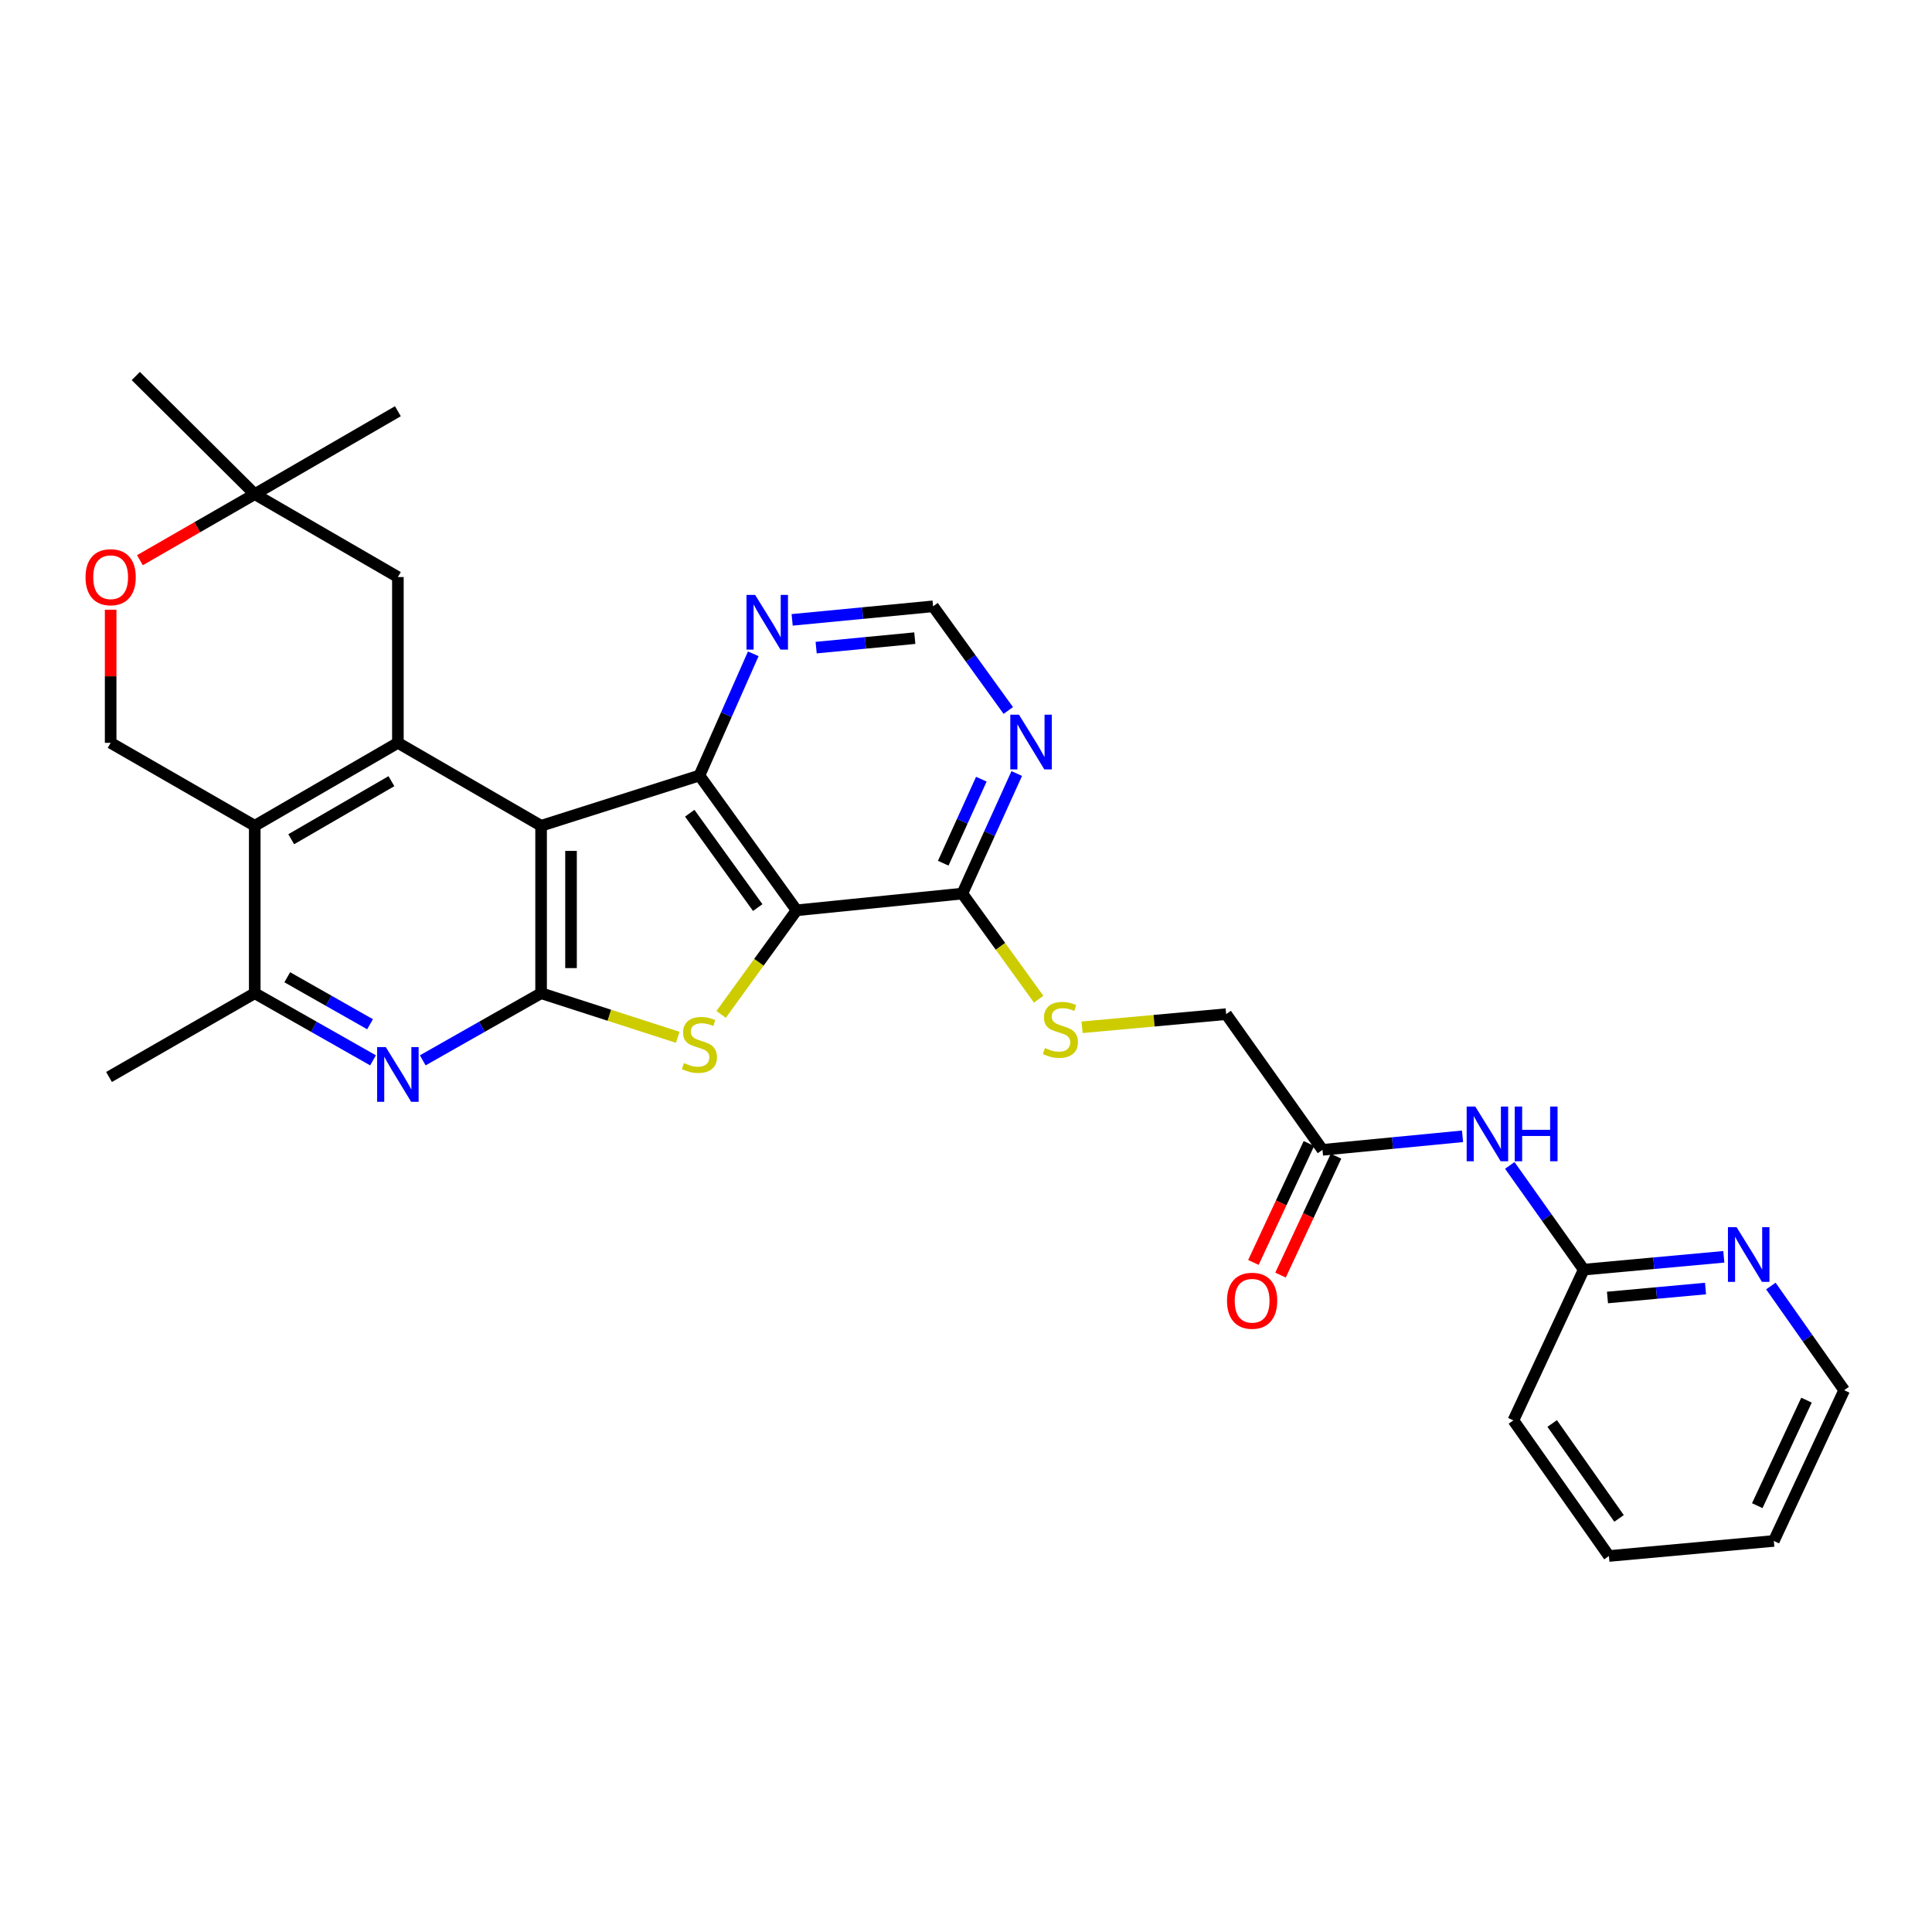 <?xml version='1.0' encoding='iso-8859-1'?>
<svg version='1.1' baseProfile='full'
              xmlns='http://www.w3.org/2000/svg'
                      xmlns:rdkit='http://www.rdkit.org/xml'
                      xmlns:xlink='http://www.w3.org/1999/xlink'
                  xml:space='preserve'
width='1000px' height='1000px' viewBox='0 0 1000 1000'>
<!-- END OF HEADER -->
<rect style='opacity:1.0;fill:#FFFFFF;stroke:none' width='1000' height='1000' x='0' y='0'> </rect>
<path class='bond-1' d='M 280.071,427.423 L 280.071,514.087' style='fill:none;fill-rule:evenodd;stroke:#000000;stroke-width:6px;stroke-linecap:butt;stroke-linejoin:miter;stroke-opacity:1' />
<path class='bond-1' d='M 295.56,440.423 L 295.56,501.087' style='fill:none;fill-rule:evenodd;stroke:#000000;stroke-width:6px;stroke-linecap:butt;stroke-linejoin:miter;stroke-opacity:1' />
<path class='bond-3' d='M 280.071,427.423 L 362.028,401.4' style='fill:none;fill-rule:evenodd;stroke:#000000;stroke-width:6px;stroke-linecap:butt;stroke-linejoin:miter;stroke-opacity:1' />
<path class='bond-4' d='M 280.071,427.423 L 205.945,384.491' style='fill:none;fill-rule:evenodd;stroke:#000000;stroke-width:6px;stroke-linecap:butt;stroke-linejoin:miter;stroke-opacity:1' />
<path class='bond-0' d='M 412.308,471.172 L 362.028,401.4' style='fill:none;fill-rule:evenodd;stroke:#000000;stroke-width:6px;stroke-linecap:butt;stroke-linejoin:miter;stroke-opacity:1' />
<path class='bond-0' d='M 392.2,469.762 L 357.003,420.922' style='fill:none;fill-rule:evenodd;stroke:#000000;stroke-width:6px;stroke-linecap:butt;stroke-linejoin:miter;stroke-opacity:1' />
<path class='bond-7' d='M 412.308,471.172 L 498.103,462.515' style='fill:none;fill-rule:evenodd;stroke:#000000;stroke-width:6px;stroke-linecap:butt;stroke-linejoin:miter;stroke-opacity:1' />
<path class='bond-30' d='M 412.308,471.172 L 392.779,498.112' style='fill:none;fill-rule:evenodd;stroke:#000000;stroke-width:6px;stroke-linecap:butt;stroke-linejoin:miter;stroke-opacity:1' />
<path class='bond-30' d='M 392.779,498.112 L 373.249,525.051' style='fill:none;fill-rule:evenodd;stroke:#CCCC00;stroke-width:6px;stroke-linecap:butt;stroke-linejoin:miter;stroke-opacity:1' />
<path class='bond-2' d='M 280.071,514.087 L 315.433,525.497' style='fill:none;fill-rule:evenodd;stroke:#000000;stroke-width:6px;stroke-linecap:butt;stroke-linejoin:miter;stroke-opacity:1' />
<path class='bond-2' d='M 315.433,525.497 L 350.795,536.907' style='fill:none;fill-rule:evenodd;stroke:#CCCC00;stroke-width:6px;stroke-linecap:butt;stroke-linejoin:miter;stroke-opacity:1' />
<path class='bond-6' d='M 280.071,514.087 L 249.443,531.459' style='fill:none;fill-rule:evenodd;stroke:#000000;stroke-width:6px;stroke-linecap:butt;stroke-linejoin:miter;stroke-opacity:1' />
<path class='bond-6' d='M 249.443,531.459 L 218.815,548.832' style='fill:none;fill-rule:evenodd;stroke:#0000FF;stroke-width:6px;stroke-linecap:butt;stroke-linejoin:miter;stroke-opacity:1' />
<path class='bond-10' d='M 362.028,401.4 L 375.962,369.903' style='fill:none;fill-rule:evenodd;stroke:#000000;stroke-width:6px;stroke-linecap:butt;stroke-linejoin:miter;stroke-opacity:1' />
<path class='bond-10' d='M 375.962,369.903 L 389.896,338.405' style='fill:none;fill-rule:evenodd;stroke:#0000FF;stroke-width:6px;stroke-linecap:butt;stroke-linejoin:miter;stroke-opacity:1' />
<path class='bond-5' d='M 205.945,384.491 L 131.853,427.423' style='fill:none;fill-rule:evenodd;stroke:#000000;stroke-width:6px;stroke-linecap:butt;stroke-linejoin:miter;stroke-opacity:1' />
<path class='bond-5' d='M 202.597,404.333 L 150.733,434.385' style='fill:none;fill-rule:evenodd;stroke:#000000;stroke-width:6px;stroke-linecap:butt;stroke-linejoin:miter;stroke-opacity:1' />
<path class='bond-15' d='M 205.945,384.491 L 205.945,298.679' style='fill:none;fill-rule:evenodd;stroke:#000000;stroke-width:6px;stroke-linecap:butt;stroke-linejoin:miter;stroke-opacity:1' />
<path class='bond-8' d='M 131.853,427.423 L 131.853,514.087' style='fill:none;fill-rule:evenodd;stroke:#000000;stroke-width:6px;stroke-linecap:butt;stroke-linejoin:miter;stroke-opacity:1' />
<path class='bond-11' d='M 131.853,427.423 L 57.271,384.491' style='fill:none;fill-rule:evenodd;stroke:#000000;stroke-width:6px;stroke-linecap:butt;stroke-linejoin:miter;stroke-opacity:1' />
<path class='bond-31' d='M 193.075,548.829 L 162.464,531.458' style='fill:none;fill-rule:evenodd;stroke:#0000FF;stroke-width:6px;stroke-linecap:butt;stroke-linejoin:miter;stroke-opacity:1' />
<path class='bond-31' d='M 162.464,531.458 L 131.853,514.087' style='fill:none;fill-rule:evenodd;stroke:#000000;stroke-width:6px;stroke-linecap:butt;stroke-linejoin:miter;stroke-opacity:1' />
<path class='bond-31' d='M 191.536,530.146 L 170.109,517.986' style='fill:none;fill-rule:evenodd;stroke:#0000FF;stroke-width:6px;stroke-linecap:butt;stroke-linejoin:miter;stroke-opacity:1' />
<path class='bond-31' d='M 170.109,517.986 L 148.681,505.827' style='fill:none;fill-rule:evenodd;stroke:#000000;stroke-width:6px;stroke-linecap:butt;stroke-linejoin:miter;stroke-opacity:1' />
<path class='bond-16' d='M 498.103,462.515 L 517.853,489.847' style='fill:none;fill-rule:evenodd;stroke:#000000;stroke-width:6px;stroke-linecap:butt;stroke-linejoin:miter;stroke-opacity:1' />
<path class='bond-16' d='M 517.853,489.847 L 537.603,517.179' style='fill:none;fill-rule:evenodd;stroke:#CCCC00;stroke-width:6px;stroke-linecap:butt;stroke-linejoin:miter;stroke-opacity:1' />
<path class='bond-33' d='M 498.103,462.515 L 512.188,431.449' style='fill:none;fill-rule:evenodd;stroke:#000000;stroke-width:6px;stroke-linecap:butt;stroke-linejoin:miter;stroke-opacity:1' />
<path class='bond-33' d='M 512.188,431.449 L 526.273,400.383' style='fill:none;fill-rule:evenodd;stroke:#0000FF;stroke-width:6px;stroke-linecap:butt;stroke-linejoin:miter;stroke-opacity:1' />
<path class='bond-33' d='M 488.221,446.799 L 498.081,425.053' style='fill:none;fill-rule:evenodd;stroke:#000000;stroke-width:6px;stroke-linecap:butt;stroke-linejoin:miter;stroke-opacity:1' />
<path class='bond-33' d='M 498.081,425.053 L 507.94,403.307' style='fill:none;fill-rule:evenodd;stroke:#0000FF;stroke-width:6px;stroke-linecap:butt;stroke-linejoin:miter;stroke-opacity:1' />
<path class='bond-23' d='M 131.853,514.087 L 56.428,557.44' style='fill:none;fill-rule:evenodd;stroke:#000000;stroke-width:6px;stroke-linecap:butt;stroke-linejoin:miter;stroke-opacity:1' />
<path class='bond-9' d='M 521.884,367.744 L 502.425,340.788' style='fill:none;fill-rule:evenodd;stroke:#0000FF;stroke-width:6px;stroke-linecap:butt;stroke-linejoin:miter;stroke-opacity:1' />
<path class='bond-9' d='M 502.425,340.788 L 482.966,313.833' style='fill:none;fill-rule:evenodd;stroke:#000000;stroke-width:6px;stroke-linecap:butt;stroke-linejoin:miter;stroke-opacity:1' />
<path class='bond-19' d='M 410.016,320.838 L 446.491,317.336' style='fill:none;fill-rule:evenodd;stroke:#0000FF;stroke-width:6px;stroke-linecap:butt;stroke-linejoin:miter;stroke-opacity:1' />
<path class='bond-19' d='M 446.491,317.336 L 482.966,313.833' style='fill:none;fill-rule:evenodd;stroke:#000000;stroke-width:6px;stroke-linecap:butt;stroke-linejoin:miter;stroke-opacity:1' />
<path class='bond-19' d='M 422.439,335.206 L 447.972,332.754' style='fill:none;fill-rule:evenodd;stroke:#0000FF;stroke-width:6px;stroke-linecap:butt;stroke-linejoin:miter;stroke-opacity:1' />
<path class='bond-19' d='M 447.972,332.754 L 473.505,330.302' style='fill:none;fill-rule:evenodd;stroke:#000000;stroke-width:6px;stroke-linecap:butt;stroke-linejoin:miter;stroke-opacity:1' />
<path class='bond-32' d='M 57.271,384.491 L 57.271,350.038' style='fill:none;fill-rule:evenodd;stroke:#000000;stroke-width:6px;stroke-linecap:butt;stroke-linejoin:miter;stroke-opacity:1' />
<path class='bond-32' d='M 57.271,350.038 L 57.271,315.584' style='fill:none;fill-rule:evenodd;stroke:#FF0000;stroke-width:6px;stroke-linecap:butt;stroke-linejoin:miter;stroke-opacity:1' />
<path class='bond-12' d='M 757,588.15 L 720.756,591.654' style='fill:none;fill-rule:evenodd;stroke:#0000FF;stroke-width:6px;stroke-linecap:butt;stroke-linejoin:miter;stroke-opacity:1' />
<path class='bond-12' d='M 720.756,591.654 L 684.511,595.157' style='fill:none;fill-rule:evenodd;stroke:#000000;stroke-width:6px;stroke-linecap:butt;stroke-linejoin:miter;stroke-opacity:1' />
<path class='bond-18' d='M 781.462,603.219 L 800.603,630.189' style='fill:none;fill-rule:evenodd;stroke:#0000FF;stroke-width:6px;stroke-linecap:butt;stroke-linejoin:miter;stroke-opacity:1' />
<path class='bond-18' d='M 800.603,630.189 L 819.743,657.159' style='fill:none;fill-rule:evenodd;stroke:#000000;stroke-width:6px;stroke-linecap:butt;stroke-linejoin:miter;stroke-opacity:1' />
<path class='bond-13' d='M 72.422,289.961 L 102.138,272.863' style='fill:none;fill-rule:evenodd;stroke:#FF0000;stroke-width:6px;stroke-linecap:butt;stroke-linejoin:miter;stroke-opacity:1' />
<path class='bond-13' d='M 102.138,272.863 L 131.853,255.764' style='fill:none;fill-rule:evenodd;stroke:#000000;stroke-width:6px;stroke-linecap:butt;stroke-linejoin:miter;stroke-opacity:1' />
<path class='bond-14' d='M 684.511,595.157 L 634.652,524.921' style='fill:none;fill-rule:evenodd;stroke:#000000;stroke-width:6px;stroke-linecap:butt;stroke-linejoin:miter;stroke-opacity:1' />
<path class='bond-21' d='M 677.493,591.882 L 663.129,622.658' style='fill:none;fill-rule:evenodd;stroke:#000000;stroke-width:6px;stroke-linecap:butt;stroke-linejoin:miter;stroke-opacity:1' />
<path class='bond-21' d='M 663.129,622.658 L 648.764,653.433' style='fill:none;fill-rule:evenodd;stroke:#FF0000;stroke-width:6px;stroke-linecap:butt;stroke-linejoin:miter;stroke-opacity:1' />
<path class='bond-21' d='M 691.529,598.433 L 677.165,629.209' style='fill:none;fill-rule:evenodd;stroke:#000000;stroke-width:6px;stroke-linecap:butt;stroke-linejoin:miter;stroke-opacity:1' />
<path class='bond-21' d='M 677.165,629.209 L 662.8,659.985' style='fill:none;fill-rule:evenodd;stroke:#FF0000;stroke-width:6px;stroke-linecap:butt;stroke-linejoin:miter;stroke-opacity:1' />
<path class='bond-17' d='M 205.945,298.679 L 131.853,255.764' style='fill:none;fill-rule:evenodd;stroke:#000000;stroke-width:6px;stroke-linecap:butt;stroke-linejoin:miter;stroke-opacity:1' />
<path class='bond-22' d='M 560.083,531.719 L 597.367,528.32' style='fill:none;fill-rule:evenodd;stroke:#CCCC00;stroke-width:6px;stroke-linecap:butt;stroke-linejoin:miter;stroke-opacity:1' />
<path class='bond-22' d='M 597.367,528.32 L 634.652,524.921' style='fill:none;fill-rule:evenodd;stroke:#000000;stroke-width:6px;stroke-linecap:butt;stroke-linejoin:miter;stroke-opacity:1' />
<path class='bond-25' d='M 131.853,255.764 L 70.291,194.624' style='fill:none;fill-rule:evenodd;stroke:#000000;stroke-width:6px;stroke-linecap:butt;stroke-linejoin:miter;stroke-opacity:1' />
<path class='bond-26' d='M 131.853,255.764 L 205.945,212.85' style='fill:none;fill-rule:evenodd;stroke:#000000;stroke-width:6px;stroke-linecap:butt;stroke-linejoin:miter;stroke-opacity:1' />
<path class='bond-20' d='M 819.743,657.159 L 855.993,653.841' style='fill:none;fill-rule:evenodd;stroke:#000000;stroke-width:6px;stroke-linecap:butt;stroke-linejoin:miter;stroke-opacity:1' />
<path class='bond-20' d='M 855.993,653.841 L 892.242,650.524' style='fill:none;fill-rule:evenodd;stroke:#0000FF;stroke-width:6px;stroke-linecap:butt;stroke-linejoin:miter;stroke-opacity:1' />
<path class='bond-20' d='M 832.03,671.588 L 857.404,669.266' style='fill:none;fill-rule:evenodd;stroke:#000000;stroke-width:6px;stroke-linecap:butt;stroke-linejoin:miter;stroke-opacity:1' />
<path class='bond-20' d='M 857.404,669.266 L 882.779,666.944' style='fill:none;fill-rule:evenodd;stroke:#0000FF;stroke-width:6px;stroke-linecap:butt;stroke-linejoin:miter;stroke-opacity:1' />
<path class='bond-27' d='M 819.743,657.159 L 783.326,735.183' style='fill:none;fill-rule:evenodd;stroke:#000000;stroke-width:6px;stroke-linecap:butt;stroke-linejoin:miter;stroke-opacity:1' />
<path class='bond-24' d='M 916.602,665.652 L 935.574,692.608' style='fill:none;fill-rule:evenodd;stroke:#0000FF;stroke-width:6px;stroke-linecap:butt;stroke-linejoin:miter;stroke-opacity:1' />
<path class='bond-24' d='M 935.574,692.608 L 954.545,719.564' style='fill:none;fill-rule:evenodd;stroke:#000000;stroke-width:6px;stroke-linecap:butt;stroke-linejoin:miter;stroke-opacity:1' />
<path class='bond-34' d='M 954.545,719.564 L 918.128,797.588' style='fill:none;fill-rule:evenodd;stroke:#000000;stroke-width:6px;stroke-linecap:butt;stroke-linejoin:miter;stroke-opacity:1' />
<path class='bond-34' d='M 935.047,724.717 L 909.555,779.334' style='fill:none;fill-rule:evenodd;stroke:#000000;stroke-width:6px;stroke-linecap:butt;stroke-linejoin:miter;stroke-opacity:1' />
<path class='bond-29' d='M 783.326,735.183 L 832.772,805.376' style='fill:none;fill-rule:evenodd;stroke:#000000;stroke-width:6px;stroke-linecap:butt;stroke-linejoin:miter;stroke-opacity:1' />
<path class='bond-29' d='M 803.406,736.792 L 838.018,785.927' style='fill:none;fill-rule:evenodd;stroke:#000000;stroke-width:6px;stroke-linecap:butt;stroke-linejoin:miter;stroke-opacity:1' />
<path class='bond-28' d='M 918.128,797.588 L 832.772,805.376' style='fill:none;fill-rule:evenodd;stroke:#000000;stroke-width:6px;stroke-linecap:butt;stroke-linejoin:miter;stroke-opacity:1' />
<path  class='atom-3' d='M 354.028 550.251
Q 354.348 550.371, 355.668 550.931
Q 356.988 551.491, 358.428 551.851
Q 359.908 552.171, 361.348 552.171
Q 364.028 552.171, 365.588 550.891
Q 367.148 549.571, 367.148 547.291
Q 367.148 545.731, 366.348 544.771
Q 365.588 543.811, 364.388 543.291
Q 363.188 542.771, 361.188 542.171
Q 358.668 541.411, 357.148 540.691
Q 355.668 539.971, 354.588 538.451
Q 353.548 536.931, 353.548 534.371
Q 353.548 530.811, 355.948 528.611
Q 358.388 526.411, 363.188 526.411
Q 366.468 526.411, 370.188 527.971
L 369.268 531.051
Q 365.868 529.651, 363.308 529.651
Q 360.548 529.651, 359.028 530.811
Q 357.508 531.931, 357.548 533.891
Q 357.548 535.411, 358.308 536.331
Q 359.108 537.251, 360.228 537.771
Q 361.388 538.291, 363.308 538.891
Q 365.868 539.691, 367.388 540.491
Q 368.908 541.291, 369.988 542.931
Q 371.108 544.531, 371.108 547.291
Q 371.108 551.211, 368.468 553.331
Q 365.868 555.411, 361.508 555.411
Q 358.988 555.411, 357.068 554.851
Q 355.188 554.331, 352.948 553.411
L 354.028 550.251
' fill='#CCCC00'/>
<path  class='atom-7' d='M 199.685 541.972
L 208.965 556.972
Q 209.885 558.452, 211.365 561.132
Q 212.845 563.812, 212.925 563.972
L 212.925 541.972
L 216.685 541.972
L 216.685 570.292
L 212.805 570.292
L 202.845 553.892
Q 201.685 551.972, 200.445 549.772
Q 199.245 547.572, 198.885 546.892
L 198.885 570.292
L 195.205 570.292
L 195.205 541.972
L 199.685 541.972
' fill='#0000FF'/>
<path  class='atom-10' d='M 527.409 369.909
L 536.689 384.909
Q 537.609 386.389, 539.089 389.069
Q 540.569 391.749, 540.649 391.909
L 540.649 369.909
L 544.409 369.909
L 544.409 398.229
L 540.529 398.229
L 530.569 381.829
Q 529.409 379.909, 528.169 377.709
Q 526.969 375.509, 526.609 374.829
L 526.609 398.229
L 522.929 398.229
L 522.929 369.909
L 527.409 369.909
' fill='#0000FF'/>
<path  class='atom-11' d='M 390.86 307.917
L 400.14 322.917
Q 401.06 324.397, 402.54 327.077
Q 404.02 329.757, 404.1 329.917
L 404.1 307.917
L 407.86 307.917
L 407.86 336.237
L 403.98 336.237
L 394.02 319.837
Q 392.86 317.917, 391.62 315.717
Q 390.42 313.517, 390.06 312.837
L 390.06 336.237
L 386.38 336.237
L 386.38 307.917
L 390.86 307.917
' fill='#0000FF'/>
<path  class='atom-13' d='M 763.624 572.745
L 772.904 587.745
Q 773.824 589.225, 775.304 591.905
Q 776.784 594.585, 776.864 594.745
L 776.864 572.745
L 780.624 572.745
L 780.624 601.065
L 776.744 601.065
L 766.784 584.665
Q 765.624 582.745, 764.384 580.545
Q 763.184 578.345, 762.824 577.665
L 762.824 601.065
L 759.144 601.065
L 759.144 572.745
L 763.624 572.745
' fill='#0000FF'/>
<path  class='atom-13' d='M 784.024 572.745
L 787.864 572.745
L 787.864 584.785
L 802.344 584.785
L 802.344 572.745
L 806.184 572.745
L 806.184 601.065
L 802.344 601.065
L 802.344 587.985
L 787.864 587.985
L 787.864 601.065
L 784.024 601.065
L 784.024 572.745
' fill='#0000FF'/>
<path  class='atom-14' d='M 44.271 298.759
Q 44.271 291.959, 47.631 288.159
Q 50.991 284.359, 57.271 284.359
Q 63.551 284.359, 66.911 288.159
Q 70.271 291.959, 70.271 298.759
Q 70.271 305.639, 66.871 309.559
Q 63.471 313.439, 57.271 313.439
Q 51.031 313.439, 47.631 309.559
Q 44.271 305.679, 44.271 298.759
M 57.271 310.239
Q 61.591 310.239, 63.911 307.359
Q 66.271 304.439, 66.271 298.759
Q 66.271 293.199, 63.911 290.399
Q 61.591 287.559, 57.271 287.559
Q 52.951 287.559, 50.591 290.359
Q 48.271 293.159, 48.271 298.759
Q 48.271 304.479, 50.591 307.359
Q 52.951 310.239, 57.271 310.239
' fill='#FF0000'/>
<path  class='atom-17' d='M 540.849 542.463
Q 541.169 542.583, 542.489 543.143
Q 543.809 543.703, 545.249 544.063
Q 546.729 544.383, 548.169 544.383
Q 550.849 544.383, 552.409 543.103
Q 553.969 541.783, 553.969 539.503
Q 553.969 537.943, 553.169 536.983
Q 552.409 536.023, 551.209 535.503
Q 550.009 534.983, 548.009 534.383
Q 545.489 533.623, 543.969 532.903
Q 542.489 532.183, 541.409 530.663
Q 540.369 529.143, 540.369 526.583
Q 540.369 523.023, 542.769 520.823
Q 545.209 518.623, 550.009 518.623
Q 553.289 518.623, 557.009 520.183
L 556.089 523.263
Q 552.689 521.863, 550.129 521.863
Q 547.369 521.863, 545.849 523.023
Q 544.329 524.143, 544.369 526.103
Q 544.369 527.623, 545.129 528.543
Q 545.929 529.463, 547.049 529.983
Q 548.209 530.503, 550.129 531.103
Q 552.689 531.903, 554.209 532.703
Q 555.729 533.503, 556.809 535.143
Q 557.929 536.743, 557.929 539.503
Q 557.929 543.423, 555.289 545.543
Q 552.689 547.623, 548.329 547.623
Q 545.809 547.623, 543.889 547.063
Q 542.009 546.543, 539.769 545.623
L 540.849 542.463
' fill='#CCCC00'/>
<path  class='atom-21' d='M 898.865 635.185
L 908.145 650.185
Q 909.065 651.665, 910.545 654.345
Q 912.025 657.025, 912.105 657.185
L 912.105 635.185
L 915.865 635.185
L 915.865 663.505
L 911.985 663.505
L 902.025 647.105
Q 900.865 645.185, 899.625 642.985
Q 898.425 640.785, 898.065 640.105
L 898.065 663.505
L 894.385 663.505
L 894.385 635.185
L 898.865 635.185
' fill='#0000FF'/>
<path  class='atom-22' d='M 635.094 673.262
Q 635.094 666.462, 638.454 662.662
Q 641.814 658.862, 648.094 658.862
Q 654.374 658.862, 657.734 662.662
Q 661.094 666.462, 661.094 673.262
Q 661.094 680.142, 657.694 684.062
Q 654.294 687.942, 648.094 687.942
Q 641.854 687.942, 638.454 684.062
Q 635.094 680.182, 635.094 673.262
M 648.094 684.742
Q 652.414 684.742, 654.734 681.862
Q 657.094 678.942, 657.094 673.262
Q 657.094 667.702, 654.734 664.902
Q 652.414 662.062, 648.094 662.062
Q 643.774 662.062, 641.414 664.862
Q 639.094 667.662, 639.094 673.262
Q 639.094 678.982, 641.414 681.862
Q 643.774 684.742, 648.094 684.742
' fill='#FF0000'/>
</svg>
